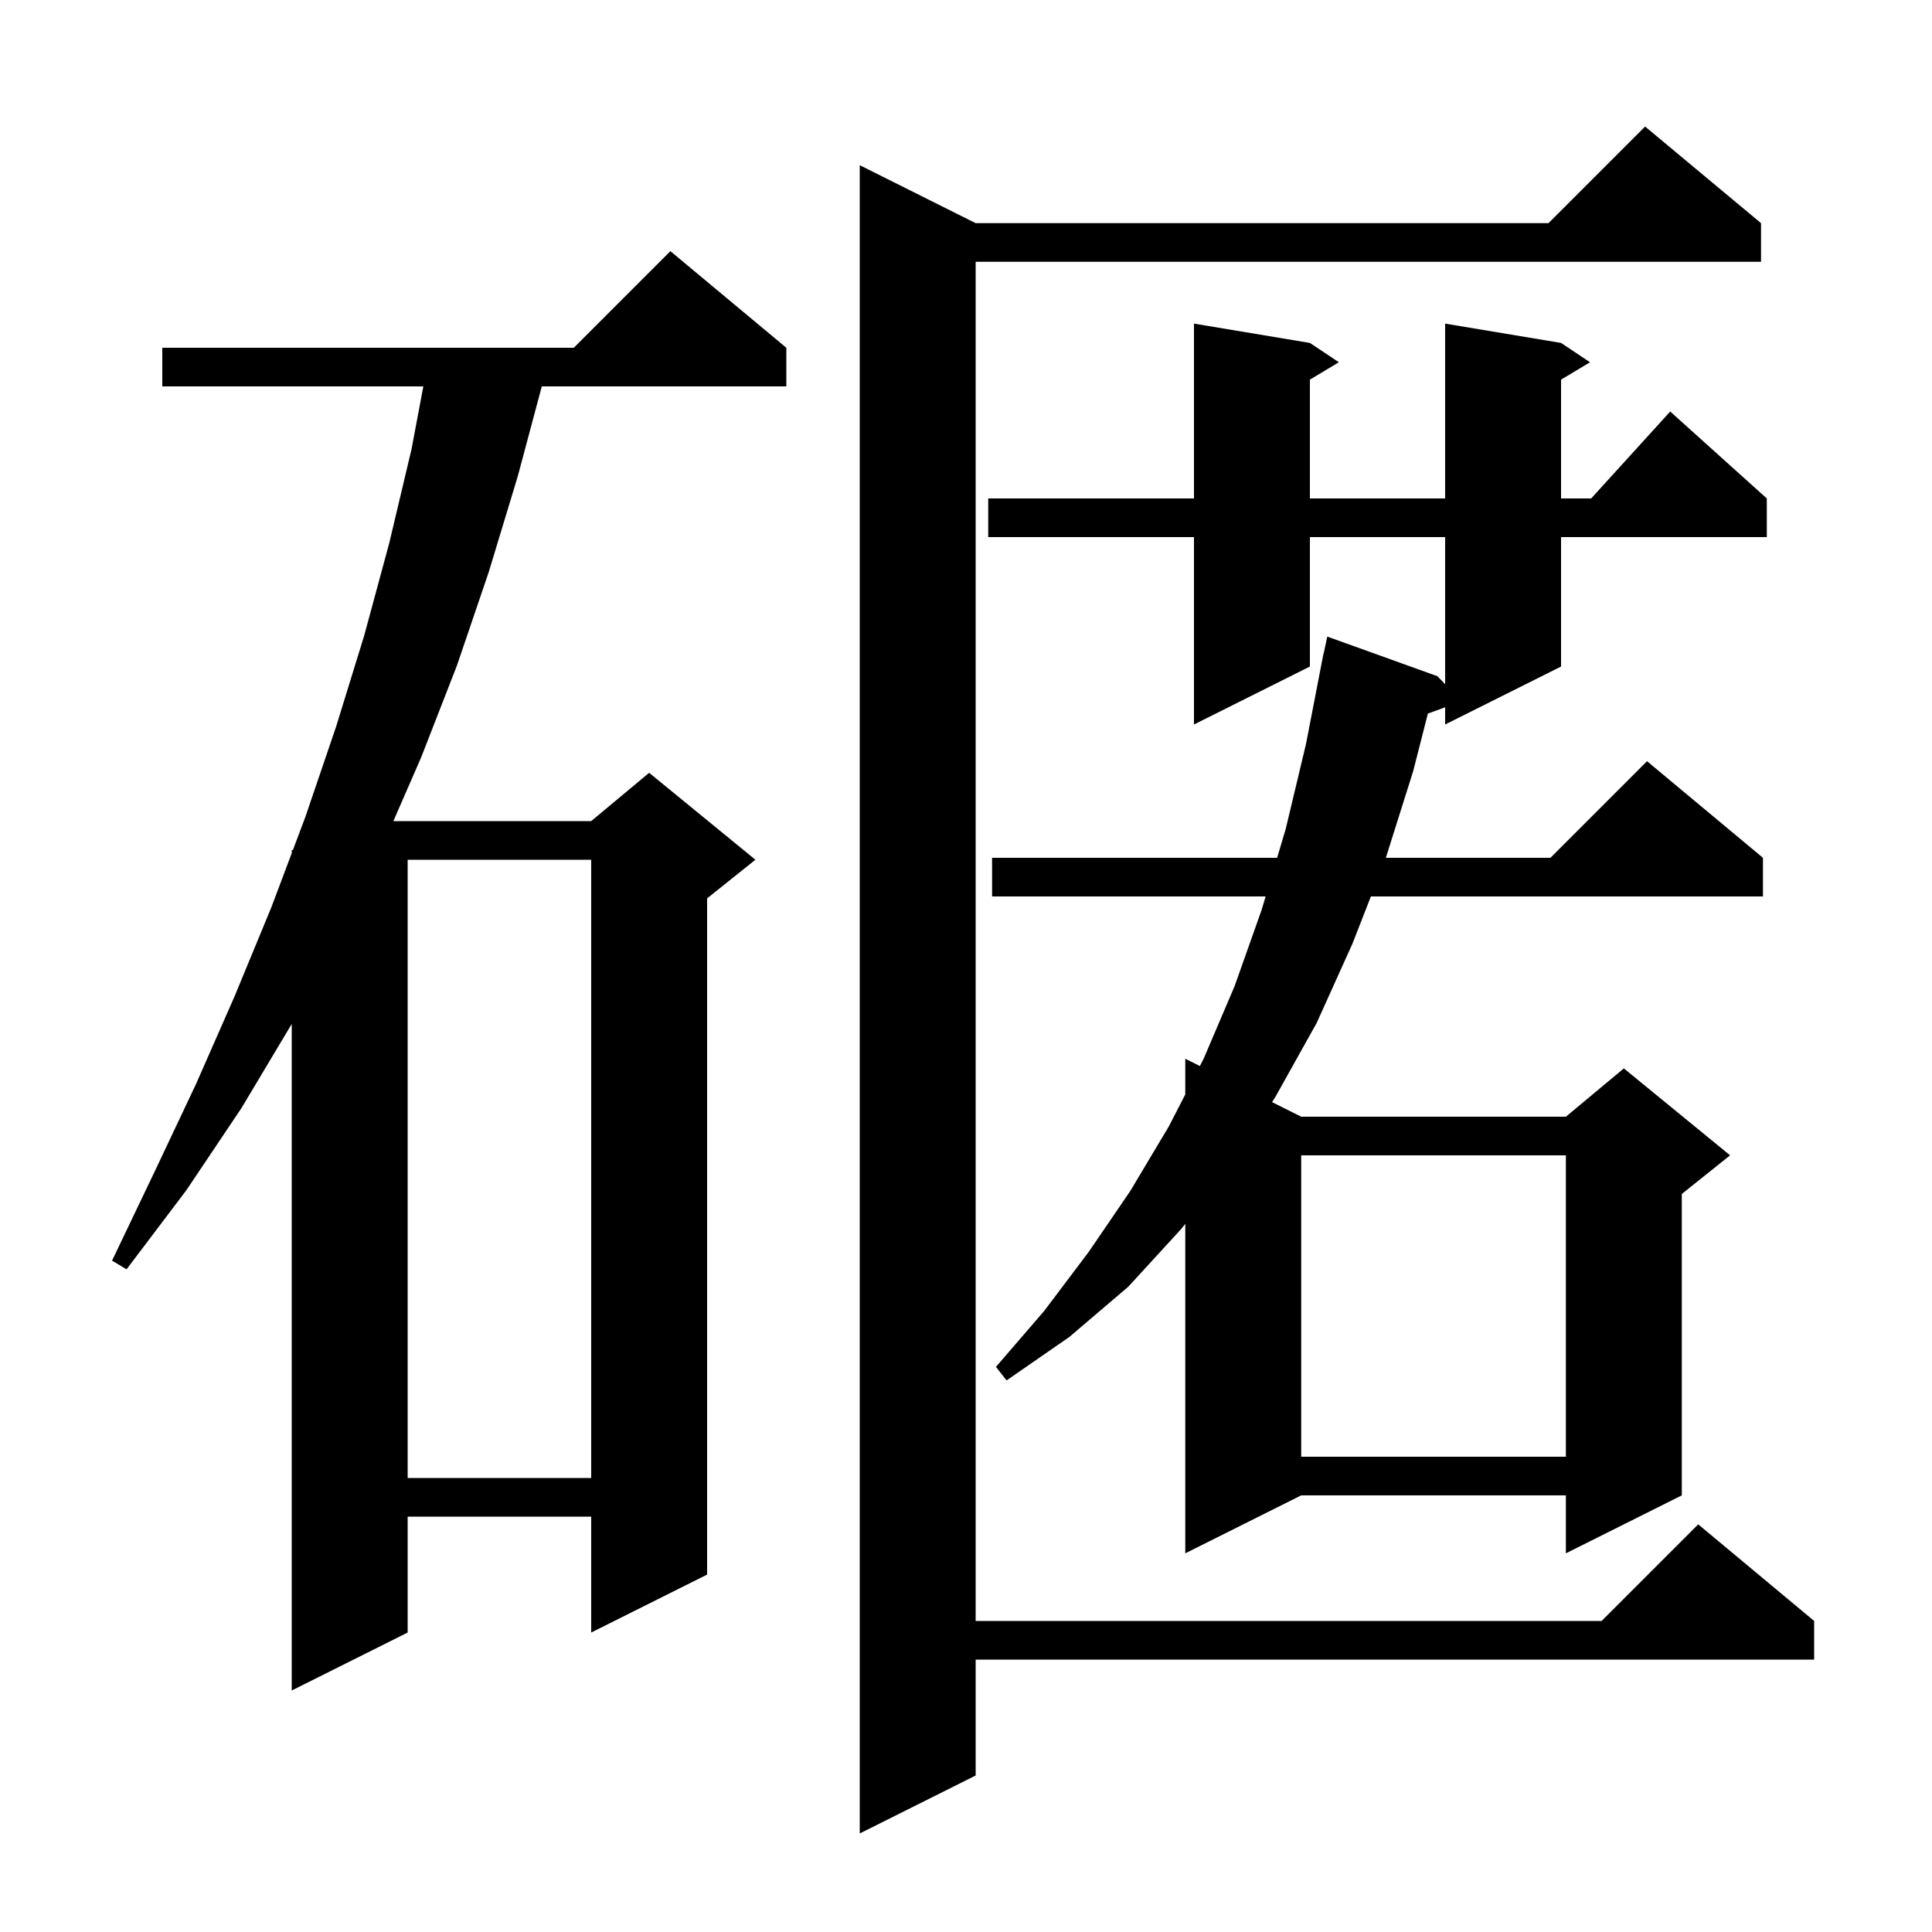<svg xmlns="http://www.w3.org/2000/svg" xmlns:xlink="http://www.w3.org/1999/xlink" version="1.1" baseProfile="full" viewBox="0 0 200 200" width="200" height="200"><g fill="currentColor"><path d="M 182.3 23.1 L 182.3 27.1 L 101.0 27.1 L 101.0 167.8 L 165.8 167.8 L 175.8 157.8 L 187.8 167.8 L 187.8 171.8 L 101.0 171.8 L 101.0 183.8 L 89.0 189.8 L 89.0 17.1 L 101.0 23.1 L 160.3 23.1 L 170.3 13.1 Z M 81.4 36.0 L 81.4 40.0 L 56.086 40.0 L 53.6 49.3 L 50.6 59.2 L 47.3 68.9 L 43.6 78.4 L 40.721 85.0 L 61.2 85.0 L 67.2 80.0 L 78.2 89.0 L 73.2 93.0 L 73.2 163.0 L 61.2 169.0 L 61.2 157.0 L 42.2 157.0 L 42.2 169.0 L 30.2 175.0 L 30.2 106.0 L 25.0 114.7 L 19.3 123.2 L 13.1 131.4 L 11.6 130.5 L 16.0 121.3 L 20.3 112.2 L 24.3 103.1 L 28.1 93.9 L 30.2 88.32 L 30.2 88.0 L 30.32 88.0 L 31.6 84.6 L 34.8 75.2 L 37.7 65.8 L 40.3 56.2 L 42.6 46.5 L 43.824 40.0 L 16.8 40.0 L 16.8 36.0 L 59.4 36.0 L 69.4 26.0 Z M 161.6 35.5 L 164.6 37.5 L 161.6 39.3 L 161.6 51.6 L 164.718 51.6 L 172.9 42.6 L 182.9 51.6 L 182.9 55.6 L 161.6 55.6 L 161.6 69.0 L 149.6 75.0 L 149.6 73.218 L 147.813 73.868 L 146.3 79.8 L 143.463 88.8 L 160.5 88.8 L 170.5 78.8 L 182.5 88.8 L 182.5 92.8 L 141.915 92.8 L 140.0 97.7 L 136.3 105.9 L 132.0 113.6 L 131.682 114.091 L 134.7 115.6 L 162.1 115.6 L 168.1 110.6 L 179.1 119.6 L 174.1 123.6 L 174.1 154.8 L 162.1 160.8 L 162.1 154.8 L 134.7 154.8 L 122.7 160.8 L 122.7 126.69 L 122.3 127.2 L 116.8 133.2 L 110.7 138.4 L 104.2 142.9 L 103.1 141.5 L 108.1 135.7 L 112.7 129.6 L 117.0 123.3 L 121.0 116.6 L 122.7 113.294 L 122.7 109.6 L 124.211 110.356 L 124.6 109.6 L 127.8 102.1 L 130.6 94.2 L 131.017 92.8 L 102.7 92.8 L 102.7 88.8 L 132.207 88.8 L 133.1 85.8 L 135.2 77.0 L 136.806 68.701 L 136.8 68.7 L 136.867 68.389 L 137.0 67.7 L 137.014 67.703 L 137.4 65.9 L 148.8 70.0 L 149.6 70.832 L 149.6 55.6 L 135.6 55.6 L 135.6 69.0 L 123.6 75.0 L 123.6 55.6 L 102.3 55.6 L 102.3 51.6 L 123.6 51.6 L 123.6 33.5 L 135.6 35.5 L 138.6 37.5 L 135.6 39.3 L 135.6 51.6 L 149.6 51.6 L 149.6 33.5 Z M 42.2 89.0 L 42.2 153.0 L 61.2 153.0 L 61.2 89.0 Z M 134.7 119.6 L 134.7 150.8 L 162.1 150.8 L 162.1 119.6 Z "/></g></svg>